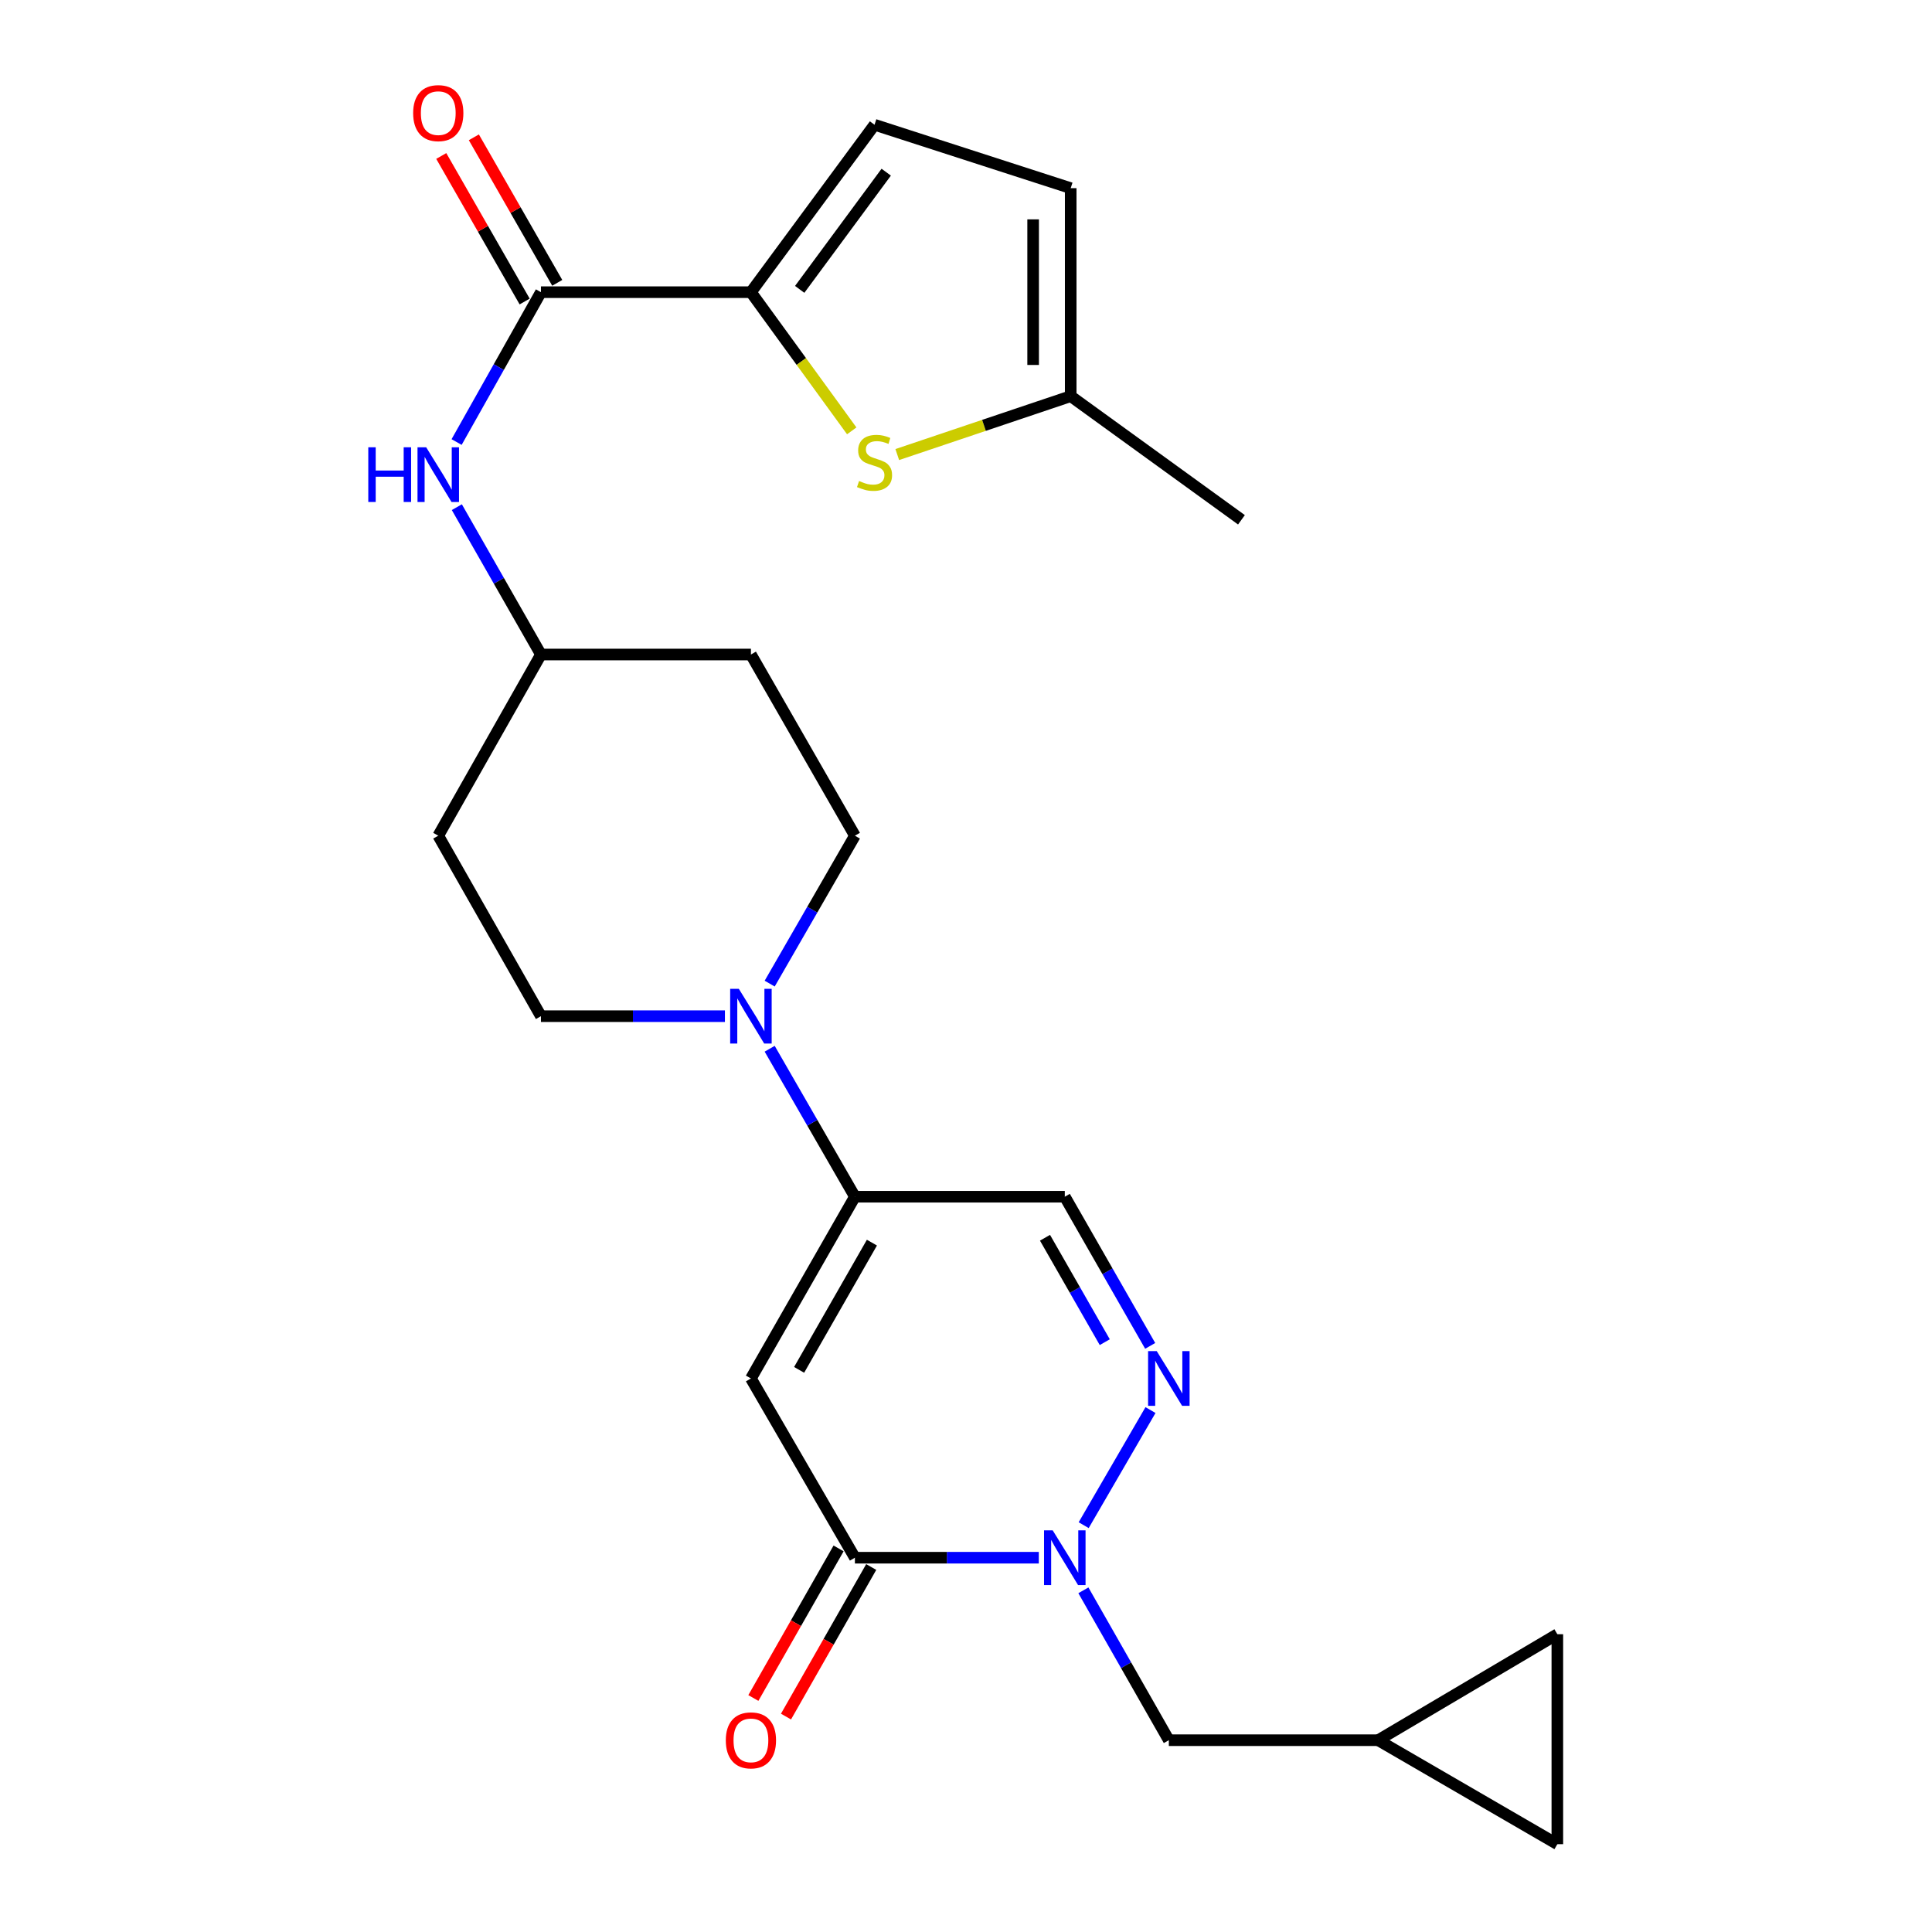<?xml version='1.0' encoding='iso-8859-1'?>
<svg version='1.1' baseProfile='full'
              xmlns='http://www.w3.org/2000/svg'
                      xmlns:rdkit='http://www.rdkit.org/xml'
                      xmlns:xlink='http://www.w3.org/1999/xlink'
                  xml:space='preserve'
width='1000px' height='1000px' viewBox='0 0 1000 1000'>
<!-- END OF HEADER -->
<rect style='opacity:1.0;fill:#FFFFFF;stroke:none' width='1000' height='1000' x='0' y='0'> </rect>
<path class='bond-1' d='M 388.676,713.496 L 442.495,806.269' style='fill:none;fill-rule:evenodd;stroke:#000000;stroke-width:6px;stroke-linecap:butt;stroke-linejoin:miter;stroke-opacity:1' />
<path class='bond-3' d='M 388.676,713.496 L 442.495,619.417' style='fill:none;fill-rule:evenodd;stroke:#000000;stroke-width:6px;stroke-linecap:butt;stroke-linejoin:miter;stroke-opacity:1' />
<path class='bond-3' d='M 413.627,709.04 L 451.3,643.184' style='fill:none;fill-rule:evenodd;stroke:#000000;stroke-width:6px;stroke-linecap:butt;stroke-linejoin:miter;stroke-opacity:1' />
<path class='bond-0' d='M 537.681,806.269 L 490.088,806.269' style='fill:none;fill-rule:evenodd;stroke:#0000FF;stroke-width:6px;stroke-linecap:butt;stroke-linejoin:miter;stroke-opacity:1' />
<path class='bond-0' d='M 490.088,806.269 L 442.495,806.269' style='fill:none;fill-rule:evenodd;stroke:#000000;stroke-width:6px;stroke-linecap:butt;stroke-linejoin:miter;stroke-opacity:1' />
<path class='bond-13' d='M 560.759,823.147 L 582.873,861.937' style='fill:none;fill-rule:evenodd;stroke:#0000FF;stroke-width:6px;stroke-linecap:butt;stroke-linejoin:miter;stroke-opacity:1' />
<path class='bond-13' d='M 582.873,861.937 L 604.988,900.727' style='fill:none;fill-rule:evenodd;stroke:#000000;stroke-width:6px;stroke-linecap:butt;stroke-linejoin:miter;stroke-opacity:1' />
<path class='bond-25' d='M 560.913,789.427 L 595.494,729.851' style='fill:none;fill-rule:evenodd;stroke:#0000FF;stroke-width:6px;stroke-linecap:butt;stroke-linejoin:miter;stroke-opacity:1' />
<path class='bond-17' d='M 434.048,801.456 L 411.992,840.166' style='fill:none;fill-rule:evenodd;stroke:#000000;stroke-width:6px;stroke-linecap:butt;stroke-linejoin:miter;stroke-opacity:1' />
<path class='bond-17' d='M 411.992,840.166 L 389.937,878.876' style='fill:none;fill-rule:evenodd;stroke:#FF0000;stroke-width:6px;stroke-linecap:butt;stroke-linejoin:miter;stroke-opacity:1' />
<path class='bond-17' d='M 450.942,811.082 L 428.887,849.792' style='fill:none;fill-rule:evenodd;stroke:#000000;stroke-width:6px;stroke-linecap:butt;stroke-linejoin:miter;stroke-opacity:1' />
<path class='bond-17' d='M 428.887,849.792 L 406.831,888.502' style='fill:none;fill-rule:evenodd;stroke:#FF0000;stroke-width:6px;stroke-linecap:butt;stroke-linejoin:miter;stroke-opacity:1' />
<path class='bond-2' d='M 595.331,696.626 L 573.234,658.021' style='fill:none;fill-rule:evenodd;stroke:#0000FF;stroke-width:6px;stroke-linecap:butt;stroke-linejoin:miter;stroke-opacity:1' />
<path class='bond-2' d='M 573.234,658.021 L 551.137,619.417' style='fill:none;fill-rule:evenodd;stroke:#000000;stroke-width:6px;stroke-linecap:butt;stroke-linejoin:miter;stroke-opacity:1' />
<path class='bond-2' d='M 571.826,694.704 L 556.358,667.681' style='fill:none;fill-rule:evenodd;stroke:#0000FF;stroke-width:6px;stroke-linecap:butt;stroke-linejoin:miter;stroke-opacity:1' />
<path class='bond-2' d='M 556.358,667.681 L 540.89,640.658' style='fill:none;fill-rule:evenodd;stroke:#000000;stroke-width:6px;stroke-linecap:butt;stroke-linejoin:miter;stroke-opacity:1' />
<path class='bond-7' d='M 442.495,619.417 L 420.44,581.123' style='fill:none;fill-rule:evenodd;stroke:#000000;stroke-width:6px;stroke-linecap:butt;stroke-linejoin:miter;stroke-opacity:1' />
<path class='bond-7' d='M 420.44,581.123 L 398.385,542.83' style='fill:none;fill-rule:evenodd;stroke:#0000FF;stroke-width:6px;stroke-linecap:butt;stroke-linejoin:miter;stroke-opacity:1' />
<path class='bond-8' d='M 442.495,619.417 L 551.137,619.417' style='fill:none;fill-rule:evenodd;stroke:#000000;stroke-width:6px;stroke-linecap:butt;stroke-linejoin:miter;stroke-opacity:1' />
<path class='bond-4' d='M 388.676,151.232 L 279.991,151.232' style='fill:none;fill-rule:evenodd;stroke:#000000;stroke-width:6px;stroke-linecap:butt;stroke-linejoin:miter;stroke-opacity:1' />
<path class='bond-6' d='M 388.676,151.232 L 414.768,187.121' style='fill:none;fill-rule:evenodd;stroke:#000000;stroke-width:6px;stroke-linecap:butt;stroke-linejoin:miter;stroke-opacity:1' />
<path class='bond-6' d='M 414.768,187.121 L 440.86,223.01' style='fill:none;fill-rule:evenodd;stroke:#CCCC00;stroke-width:6px;stroke-linecap:butt;stroke-linejoin:miter;stroke-opacity:1' />
<path class='bond-9' d='M 388.676,151.232 L 452.66,64.574' style='fill:none;fill-rule:evenodd;stroke:#000000;stroke-width:6px;stroke-linecap:butt;stroke-linejoin:miter;stroke-opacity:1' />
<path class='bond-9' d='M 413.917,149.783 L 458.705,89.122' style='fill:none;fill-rule:evenodd;stroke:#000000;stroke-width:6px;stroke-linecap:butt;stroke-linejoin:miter;stroke-opacity:1' />
<path class='bond-5' d='M 279.991,151.232 L 258.164,190.016' style='fill:none;fill-rule:evenodd;stroke:#000000;stroke-width:6px;stroke-linecap:butt;stroke-linejoin:miter;stroke-opacity:1' />
<path class='bond-5' d='M 258.164,190.016 L 236.337,228.799' style='fill:none;fill-rule:evenodd;stroke:#0000FF;stroke-width:6px;stroke-linecap:butt;stroke-linejoin:miter;stroke-opacity:1' />
<path class='bond-20' d='M 288.427,146.399 L 266.847,108.734' style='fill:none;fill-rule:evenodd;stroke:#000000;stroke-width:6px;stroke-linecap:butt;stroke-linejoin:miter;stroke-opacity:1' />
<path class='bond-20' d='M 266.847,108.734 L 245.267,71.07' style='fill:none;fill-rule:evenodd;stroke:#FF0000;stroke-width:6px;stroke-linecap:butt;stroke-linejoin:miter;stroke-opacity:1' />
<path class='bond-20' d='M 271.556,156.065 L 249.975,118.401' style='fill:none;fill-rule:evenodd;stroke:#000000;stroke-width:6px;stroke-linecap:butt;stroke-linejoin:miter;stroke-opacity:1' />
<path class='bond-20' d='M 249.975,118.401 L 228.395,80.736' style='fill:none;fill-rule:evenodd;stroke:#FF0000;stroke-width:6px;stroke-linecap:butt;stroke-linejoin:miter;stroke-opacity:1' />
<path class='bond-11' d='M 464.419,235.281 L 509.306,220.166' style='fill:none;fill-rule:evenodd;stroke:#CCCC00;stroke-width:6px;stroke-linecap:butt;stroke-linejoin:miter;stroke-opacity:1' />
<path class='bond-11' d='M 509.306,220.166 L 554.194,205.051' style='fill:none;fill-rule:evenodd;stroke:#000000;stroke-width:6px;stroke-linecap:butt;stroke-linejoin:miter;stroke-opacity:1' />
<path class='bond-18' d='M 398.387,509.119 L 420.441,470.836' style='fill:none;fill-rule:evenodd;stroke:#0000FF;stroke-width:6px;stroke-linecap:butt;stroke-linejoin:miter;stroke-opacity:1' />
<path class='bond-18' d='M 420.441,470.836 L 442.495,432.553' style='fill:none;fill-rule:evenodd;stroke:#000000;stroke-width:6px;stroke-linecap:butt;stroke-linejoin:miter;stroke-opacity:1' />
<path class='bond-19' d='M 375.219,525.974 L 327.605,525.974' style='fill:none;fill-rule:evenodd;stroke:#0000FF;stroke-width:6px;stroke-linecap:butt;stroke-linejoin:miter;stroke-opacity:1' />
<path class='bond-19' d='M 327.605,525.974 L 279.991,525.974' style='fill:none;fill-rule:evenodd;stroke:#000000;stroke-width:6px;stroke-linecap:butt;stroke-linejoin:miter;stroke-opacity:1' />
<path class='bond-12' d='M 452.66,64.574 L 554.194,97.392' style='fill:none;fill-rule:evenodd;stroke:#000000;stroke-width:6px;stroke-linecap:butt;stroke-linejoin:miter;stroke-opacity:1' />
<path class='bond-10' d='M 236.456,262.509 L 258.224,300.642' style='fill:none;fill-rule:evenodd;stroke:#0000FF;stroke-width:6px;stroke-linecap:butt;stroke-linejoin:miter;stroke-opacity:1' />
<path class='bond-10' d='M 258.224,300.642 L 279.991,338.776' style='fill:none;fill-rule:evenodd;stroke:#000000;stroke-width:6px;stroke-linecap:butt;stroke-linejoin:miter;stroke-opacity:1' />
<path class='bond-24' d='M 554.194,205.051 L 642.57,269.045' style='fill:none;fill-rule:evenodd;stroke:#000000;stroke-width:6px;stroke-linecap:butt;stroke-linejoin:miter;stroke-opacity:1' />
<path class='bond-28' d='M 554.194,205.051 L 554.194,97.392' style='fill:none;fill-rule:evenodd;stroke:#000000;stroke-width:6px;stroke-linecap:butt;stroke-linejoin:miter;stroke-opacity:1' />
<path class='bond-28' d='M 534.749,188.902 L 534.749,113.541' style='fill:none;fill-rule:evenodd;stroke:#000000;stroke-width:6px;stroke-linecap:butt;stroke-linejoin:miter;stroke-opacity:1' />
<path class='bond-14' d='M 604.988,900.727 L 713.316,900.727' style='fill:none;fill-rule:evenodd;stroke:#000000;stroke-width:6px;stroke-linecap:butt;stroke-linejoin:miter;stroke-opacity:1' />
<path class='bond-15' d='M 713.316,900.727 L 806.078,954.545' style='fill:none;fill-rule:evenodd;stroke:#000000;stroke-width:6px;stroke-linecap:butt;stroke-linejoin:miter;stroke-opacity:1' />
<path class='bond-16' d='M 713.316,900.727 L 806.078,845.871' style='fill:none;fill-rule:evenodd;stroke:#000000;stroke-width:6px;stroke-linecap:butt;stroke-linejoin:miter;stroke-opacity:1' />
<path class='bond-27' d='M 806.078,954.545 L 806.078,845.871' style='fill:none;fill-rule:evenodd;stroke:#000000;stroke-width:6px;stroke-linecap:butt;stroke-linejoin:miter;stroke-opacity:1' />
<path class='bond-22' d='M 442.495,432.553 L 388.676,338.776' style='fill:none;fill-rule:evenodd;stroke:#000000;stroke-width:6px;stroke-linecap:butt;stroke-linejoin:miter;stroke-opacity:1' />
<path class='bond-23' d='M 279.991,525.974 L 226.843,432.553' style='fill:none;fill-rule:evenodd;stroke:#000000;stroke-width:6px;stroke-linecap:butt;stroke-linejoin:miter;stroke-opacity:1' />
<path class='bond-21' d='M 279.991,338.776 L 226.843,432.553' style='fill:none;fill-rule:evenodd;stroke:#000000;stroke-width:6px;stroke-linecap:butt;stroke-linejoin:miter;stroke-opacity:1' />
<path class='bond-26' d='M 279.991,338.776 L 388.676,338.776' style='fill:none;fill-rule:evenodd;stroke:#000000;stroke-width:6px;stroke-linecap:butt;stroke-linejoin:miter;stroke-opacity:1' />
<path  class='atom-1' d='M 544.877 792.109
L 554.157 807.109
Q 555.077 808.589, 556.557 811.269
Q 558.037 813.949, 558.117 814.109
L 558.117 792.109
L 561.877 792.109
L 561.877 820.429
L 557.997 820.429
L 548.037 804.029
Q 546.877 802.109, 545.637 799.909
Q 544.437 797.709, 544.077 797.029
L 544.077 820.429
L 540.397 820.429
L 540.397 792.109
L 544.877 792.109
' fill='#0000FF'/>
<path  class='atom-3' d='M 598.728 699.336
L 608.008 714.336
Q 608.928 715.816, 610.408 718.496
Q 611.888 721.176, 611.968 721.336
L 611.968 699.336
L 615.728 699.336
L 615.728 727.656
L 611.848 727.656
L 601.888 711.256
Q 600.728 709.336, 599.488 707.136
Q 598.288 704.936, 597.928 704.256
L 597.928 727.656
L 594.248 727.656
L 594.248 699.336
L 598.728 699.336
' fill='#0000FF'/>
<path  class='atom-7' d='M 444.66 248.961
Q 444.98 249.081, 446.3 249.641
Q 447.62 250.201, 449.06 250.561
Q 450.54 250.881, 451.98 250.881
Q 454.66 250.881, 456.22 249.601
Q 457.78 248.281, 457.78 246.001
Q 457.78 244.441, 456.98 243.481
Q 456.22 242.521, 455.02 242.001
Q 453.82 241.481, 451.82 240.881
Q 449.3 240.121, 447.78 239.401
Q 446.3 238.681, 445.22 237.161
Q 444.18 235.641, 444.18 233.081
Q 444.18 229.521, 446.58 227.321
Q 449.02 225.121, 453.82 225.121
Q 457.1 225.121, 460.82 226.681
L 459.9 229.761
Q 456.5 228.361, 453.94 228.361
Q 451.18 228.361, 449.66 229.521
Q 448.14 230.641, 448.18 232.601
Q 448.18 234.121, 448.94 235.041
Q 449.74 235.961, 450.86 236.481
Q 452.02 237.001, 453.94 237.601
Q 456.5 238.401, 458.02 239.201
Q 459.54 240.001, 460.62 241.641
Q 461.74 243.241, 461.74 246.001
Q 461.74 249.921, 459.1 252.041
Q 456.5 254.121, 452.14 254.121
Q 449.62 254.121, 447.7 253.561
Q 445.82 253.041, 443.58 252.121
L 444.66 248.961
' fill='#CCCC00'/>
<path  class='atom-8' d='M 382.416 511.814
L 391.696 526.814
Q 392.616 528.294, 394.096 530.974
Q 395.576 533.654, 395.656 533.814
L 395.656 511.814
L 399.416 511.814
L 399.416 540.134
L 395.536 540.134
L 385.576 523.734
Q 384.416 521.814, 383.176 519.614
Q 381.976 517.414, 381.616 516.734
L 381.616 540.134
L 377.936 540.134
L 377.936 511.814
L 382.416 511.814
' fill='#0000FF'/>
<path  class='atom-11' d='M 190.623 231.508
L 194.463 231.508
L 194.463 243.548
L 208.943 243.548
L 208.943 231.508
L 212.783 231.508
L 212.783 259.828
L 208.943 259.828
L 208.943 246.748
L 194.463 246.748
L 194.463 259.828
L 190.623 259.828
L 190.623 231.508
' fill='#0000FF'/>
<path  class='atom-11' d='M 220.583 231.508
L 229.863 246.508
Q 230.783 247.988, 232.263 250.668
Q 233.743 253.348, 233.823 253.508
L 233.823 231.508
L 237.583 231.508
L 237.583 259.828
L 233.703 259.828
L 223.743 243.428
Q 222.583 241.508, 221.343 239.308
Q 220.143 237.108, 219.783 236.428
L 219.783 259.828
L 216.103 259.828
L 216.103 231.508
L 220.583 231.508
' fill='#0000FF'/>
<path  class='atom-18' d='M 375.676 900.807
Q 375.676 894.007, 379.036 890.207
Q 382.396 886.407, 388.676 886.407
Q 394.956 886.407, 398.316 890.207
Q 401.676 894.007, 401.676 900.807
Q 401.676 907.687, 398.276 911.607
Q 394.876 915.487, 388.676 915.487
Q 382.436 915.487, 379.036 911.607
Q 375.676 907.727, 375.676 900.807
M 388.676 912.287
Q 392.996 912.287, 395.316 909.407
Q 397.676 906.487, 397.676 900.807
Q 397.676 895.247, 395.316 892.447
Q 392.996 889.607, 388.676 889.607
Q 384.356 889.607, 381.996 892.407
Q 379.676 895.207, 379.676 900.807
Q 379.676 906.527, 381.996 909.407
Q 384.356 912.287, 388.676 912.287
' fill='#FF0000'/>
<path  class='atom-21' d='M 213.843 58.55
Q 213.843 51.75, 217.203 47.95
Q 220.563 44.15, 226.843 44.15
Q 233.123 44.15, 236.483 47.95
Q 239.843 51.75, 239.843 58.55
Q 239.843 65.43, 236.443 69.35
Q 233.043 73.23, 226.843 73.23
Q 220.603 73.23, 217.203 69.35
Q 213.843 65.47, 213.843 58.55
M 226.843 70.03
Q 231.163 70.03, 233.483 67.15
Q 235.843 64.23, 235.843 58.55
Q 235.843 52.99, 233.483 50.19
Q 231.163 47.35, 226.843 47.35
Q 222.523 47.35, 220.163 50.15
Q 217.843 52.95, 217.843 58.55
Q 217.843 64.27, 220.163 67.15
Q 222.523 70.03, 226.843 70.03
' fill='#FF0000'/>
</svg>
